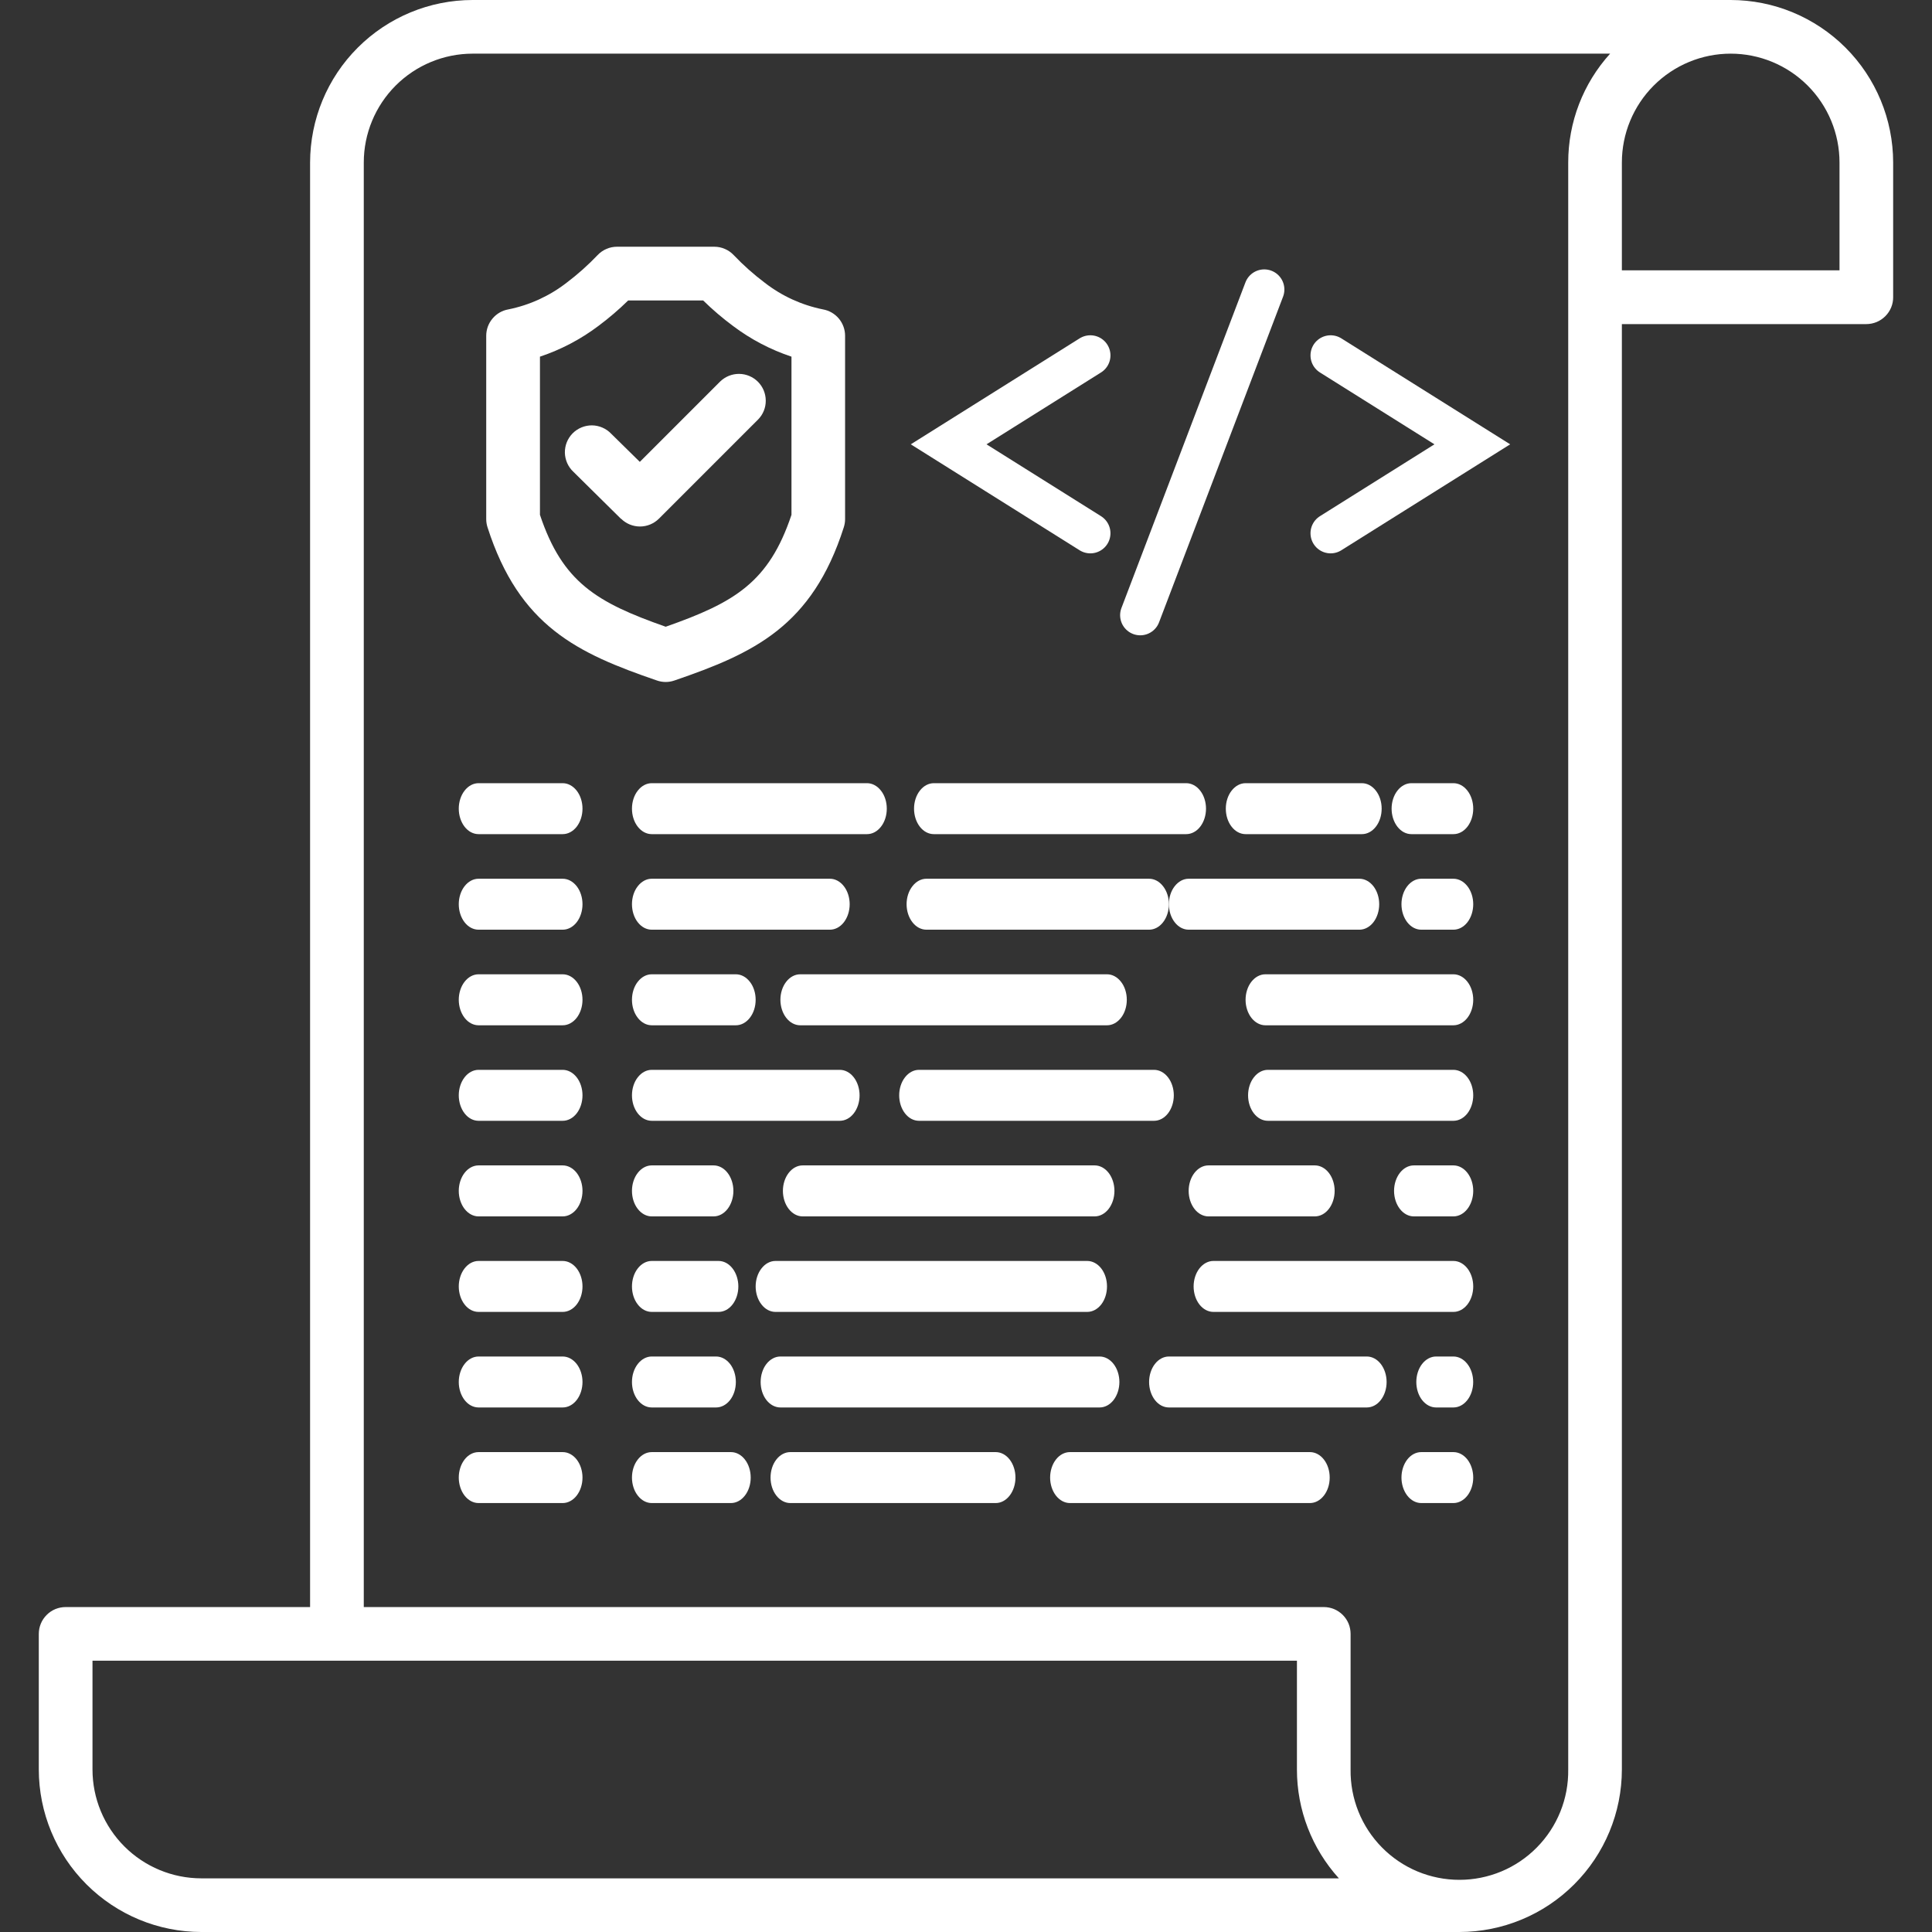 <svg width="48" height="48" viewBox="0 0 48 48" fill="none" xmlns="http://www.w3.org/2000/svg">
<rect x="0" y="0" width="48" height="48" fill="#333333" stroke="none"/>
<g id="Frame 1000001364">
<g id="Group 3">
<path id="Vector" d="M42.998 0H11.741C10.671 0.001 9.645 0.427 8.888 1.184C8.131 1.94 7.706 2.966 7.704 4.037V39.927H1.631C1.544 39.927 1.457 39.944 1.376 39.977C1.295 40.011 1.221 40.06 1.16 40.122C1.098 40.184 1.048 40.257 1.015 40.338C0.981 40.419 0.964 40.506 0.964 40.593V43.963C0.965 45.034 1.391 46.06 2.148 46.816C2.905 47.573 3.931 47.999 5.001 48H36.258C37.328 47.999 38.355 47.573 39.111 46.816C39.868 46.06 40.294 45.034 40.295 43.963V8.052H46.368C46.456 8.052 46.543 8.034 46.624 8.001C46.706 7.967 46.779 7.917 46.841 7.855C46.903 7.793 46.952 7.719 46.986 7.637C47.019 7.556 47.036 7.469 47.035 7.381V4.037C47.034 2.966 46.608 1.94 45.852 1.184C45.095 0.427 44.069 0.001 42.998 0ZM2.298 43.963V41.26H32.222V43.963C32.221 44.963 32.593 45.926 33.264 46.667H5.001C4.284 46.666 3.597 46.381 3.09 45.874C2.583 45.367 2.298 44.68 2.298 43.963ZM38.962 43.963C38.967 44.322 38.901 44.677 38.767 45.009C38.633 45.342 38.435 45.644 38.183 45.899C37.932 46.154 37.632 46.357 37.302 46.495C36.971 46.633 36.617 46.704 36.259 46.704C35.9 46.704 35.546 46.633 35.215 46.495C34.885 46.357 34.585 46.154 34.334 45.899C34.082 45.644 33.884 45.342 33.75 45.009C33.617 44.677 33.55 44.322 33.555 43.963V40.593C33.555 40.506 33.538 40.419 33.505 40.338C33.471 40.257 33.422 40.184 33.36 40.122C33.298 40.06 33.225 40.011 33.144 39.977C33.063 39.944 32.976 39.927 32.889 39.927H9.038V4.037C9.038 3.32 9.324 2.633 9.83 2.126C10.337 1.619 11.024 1.334 11.741 1.333H40.003C39.332 2.074 38.961 3.037 38.962 4.037V43.963ZM45.702 6.716H40.295V4.037C40.295 3.682 40.365 3.33 40.501 3.002C40.637 2.674 40.836 2.376 41.087 2.125C41.338 1.874 41.636 1.675 41.964 1.539C42.292 1.403 42.643 1.333 42.998 1.333C43.353 1.333 43.705 1.403 44.033 1.539C44.361 1.675 44.659 1.874 44.91 2.125C45.161 2.376 45.36 2.674 45.496 3.002C45.632 3.33 45.702 3.682 45.702 4.037V6.716ZM16.322 16.907C16.463 16.956 16.615 16.956 16.755 16.907C18.723 16.232 20.177 15.565 20.964 13.1C20.985 13.034 20.996 12.966 20.996 12.897V8.343C20.996 8.186 20.941 8.035 20.841 7.915C20.74 7.795 20.601 7.714 20.447 7.687C19.921 7.581 19.426 7.355 19.002 7.026C18.725 6.818 18.466 6.587 18.227 6.336C18.165 6.271 18.091 6.219 18.008 6.184C17.926 6.148 17.837 6.13 17.747 6.13H15.329C15.239 6.13 15.15 6.148 15.068 6.184C14.985 6.219 14.911 6.271 14.849 6.336C14.61 6.587 14.351 6.818 14.075 7.026C13.65 7.355 13.156 7.581 12.629 7.687C12.475 7.714 12.336 7.795 12.236 7.915C12.135 8.035 12.08 8.186 12.08 8.343V12.897C12.08 12.966 12.091 13.034 12.112 13.1C12.903 15.563 14.354 16.232 16.322 16.907ZM13.415 8.861C13.937 8.687 14.428 8.429 14.867 8.098C15.128 7.904 15.375 7.692 15.607 7.465H17.47C17.702 7.693 17.95 7.904 18.211 8.098C18.651 8.43 19.142 8.687 19.664 8.861V12.791C19.102 14.468 18.255 14.968 16.539 15.571C14.822 14.968 13.976 14.468 13.415 12.791V8.861ZM15.428 12.89L14.245 11.721C14.18 11.66 14.128 11.587 14.092 11.506C14.056 11.424 14.036 11.336 14.034 11.247C14.033 11.158 14.049 11.07 14.082 10.987C14.115 10.905 14.165 10.829 14.227 10.766C14.29 10.703 14.365 10.653 14.447 10.619C14.529 10.585 14.617 10.568 14.707 10.568C14.796 10.569 14.884 10.588 14.965 10.623C15.047 10.658 15.121 10.709 15.183 10.774L15.896 11.475L17.893 9.478C18.019 9.356 18.188 9.288 18.363 9.289C18.538 9.29 18.706 9.361 18.83 9.484C18.954 9.608 19.024 9.776 19.025 9.952C19.027 10.127 18.959 10.296 18.836 10.421L16.37 12.887C16.245 13.011 16.076 13.081 15.9 13.081C15.724 13.081 15.555 13.011 15.43 12.887L15.428 12.89Z" fill="white"/>
</g>
<g id="Group 4">
<path id="Vector_2" d="M35.066 20.724H36.111C36.241 20.724 36.366 20.658 36.458 20.539C36.55 20.42 36.602 20.259 36.602 20.091C36.602 19.923 36.55 19.762 36.458 19.644C36.366 19.525 36.241 19.458 36.111 19.458H35.066C34.935 19.458 34.81 19.525 34.718 19.644C34.626 19.762 34.574 19.923 34.574 20.091C34.574 20.259 34.626 20.42 34.718 20.539C34.81 20.658 34.935 20.724 35.066 20.724Z" fill="white"/>
<path id="Vector_3" d="M30.946 20.724H33.836C33.966 20.724 34.091 20.658 34.183 20.539C34.276 20.42 34.327 20.259 34.327 20.091C34.327 19.923 34.276 19.762 34.183 19.644C34.091 19.525 33.966 19.458 33.836 19.458H30.946C30.816 19.458 30.691 19.525 30.599 19.644C30.506 19.762 30.455 19.923 30.455 20.091C30.455 20.259 30.506 20.42 30.599 20.539C30.691 20.658 30.816 20.724 30.946 20.724Z" fill="white"/>
<path id="Vector_4" d="M23.201 20.724H29.471C29.601 20.724 29.727 20.658 29.819 20.539C29.911 20.42 29.963 20.259 29.963 20.091C29.963 19.923 29.911 19.762 29.819 19.644C29.727 19.525 29.601 19.458 29.471 19.458H23.201C23.07 19.458 22.945 19.525 22.853 19.644C22.761 19.762 22.709 19.923 22.709 20.091C22.709 20.259 22.761 20.42 22.853 20.539C22.945 20.658 23.07 20.724 23.201 20.724Z" fill="white"/>
<path id="Vector_5" d="M16.192 20.724H21.541C21.671 20.724 21.796 20.658 21.888 20.539C21.981 20.42 22.032 20.259 22.032 20.091C22.032 19.923 21.981 19.762 21.888 19.644C21.796 19.525 21.671 19.458 21.541 19.458H16.192C16.062 19.458 15.937 19.525 15.845 19.644C15.752 19.762 15.701 19.923 15.701 20.091C15.701 20.259 15.752 20.42 15.845 20.539C15.937 20.658 16.062 20.724 16.192 20.724Z" fill="white"/>
<path id="Vector_6" d="M11.89 20.724H13.98C14.11 20.724 14.235 20.658 14.328 20.539C14.42 20.42 14.472 20.259 14.472 20.091C14.472 19.923 14.42 19.762 14.328 19.644C14.235 19.525 14.11 19.458 13.98 19.458H11.89C11.759 19.458 11.634 19.525 11.542 19.644C11.45 19.762 11.398 19.923 11.398 20.091C11.398 20.259 11.45 20.42 11.542 20.539C11.634 20.658 11.759 20.724 11.89 20.724Z" fill="white"/>
<path id="Vector_7" d="M36.11 21.832H35.311C35.18 21.832 35.055 21.899 34.963 22.018C34.871 22.136 34.819 22.297 34.819 22.465C34.819 22.633 34.871 22.794 34.963 22.913C35.055 23.032 35.18 23.098 35.311 23.098H36.11C36.24 23.098 36.365 23.032 36.458 22.913C36.55 22.794 36.602 22.633 36.602 22.465C36.602 22.297 36.55 22.136 36.458 22.018C36.365 21.899 36.24 21.832 36.11 21.832Z" fill="white"/>
<path id="Vector_8" d="M34.266 22.465C34.266 22.297 34.214 22.136 34.122 22.018C34.029 21.899 33.904 21.832 33.774 21.832H29.532C29.402 21.832 29.277 21.899 29.185 22.018C29.092 22.136 29.041 22.297 29.041 22.465C29.041 22.633 29.092 22.794 29.185 22.913C29.277 23.032 29.402 23.098 29.532 23.098H33.774C33.904 23.098 34.029 23.032 34.122 22.913C34.214 22.794 34.266 22.633 34.266 22.465Z" fill="white"/>
<path id="Vector_9" d="M23.016 23.098H28.549C28.679 23.098 28.804 23.032 28.896 22.913C28.989 22.794 29.041 22.633 29.041 22.465C29.041 22.297 28.989 22.136 28.896 22.018C28.804 21.899 28.679 21.832 28.549 21.832H23.016C22.886 21.832 22.761 21.899 22.669 22.018C22.576 22.136 22.524 22.297 22.524 22.465C22.524 22.633 22.576 22.794 22.669 22.913C22.761 23.032 22.886 23.098 23.016 23.098Z" fill="white"/>
<path id="Vector_10" d="M16.192 23.098H20.619C20.749 23.098 20.874 23.032 20.966 22.913C21.058 22.794 21.11 22.633 21.11 22.465C21.11 22.297 21.058 22.136 20.966 22.018C20.874 21.899 20.749 21.832 20.619 21.832H16.192C16.062 21.832 15.937 21.899 15.845 22.018C15.752 22.136 15.701 22.297 15.701 22.465C15.701 22.633 15.752 22.794 15.845 22.913C15.937 23.032 16.062 23.098 16.192 23.098Z" fill="white"/>
<path id="Vector_11" d="M11.89 23.098H13.98C14.11 23.098 14.235 23.032 14.328 22.913C14.42 22.794 14.472 22.633 14.472 22.465C14.472 22.297 14.42 22.136 14.328 22.018C14.235 21.899 14.11 21.832 13.98 21.832H11.89C11.759 21.832 11.634 21.899 11.542 22.018C11.45 22.136 11.398 22.297 11.398 22.465C11.398 22.633 11.45 22.794 11.542 22.913C11.634 23.032 11.759 23.098 11.89 23.098Z" fill="white"/>
<path id="Vector_12" d="M36.11 24.206H31.438C31.308 24.206 31.183 24.273 31.09 24.392C30.998 24.51 30.946 24.672 30.946 24.839C30.946 25.007 30.998 25.168 31.09 25.287C31.183 25.406 31.308 25.473 31.438 25.473H36.11C36.24 25.473 36.365 25.406 36.458 25.287C36.55 25.168 36.602 25.007 36.602 24.839C36.602 24.672 36.55 24.51 36.458 24.392C36.365 24.273 36.24 24.206 36.11 24.206Z" fill="white"/>
<path id="Vector_13" d="M27.995 24.839C27.995 24.672 27.944 24.51 27.851 24.392C27.759 24.273 27.634 24.206 27.504 24.206H19.881C19.75 24.206 19.625 24.273 19.533 24.392C19.441 24.51 19.389 24.672 19.389 24.839C19.389 25.007 19.441 25.168 19.533 25.287C19.625 25.406 19.75 25.473 19.881 25.473H27.504C27.634 25.473 27.759 25.406 27.851 25.287C27.944 25.168 27.995 25.007 27.995 24.839Z" fill="white"/>
<path id="Vector_14" d="M16.192 25.473H18.282C18.413 25.473 18.538 25.406 18.63 25.287C18.723 25.168 18.774 25.007 18.774 24.839C18.774 24.672 18.723 24.51 18.63 24.392C18.538 24.273 18.413 24.206 18.282 24.206H16.192C16.062 24.206 15.937 24.273 15.845 24.392C15.752 24.51 15.701 24.672 15.701 24.839C15.701 25.007 15.752 25.168 15.845 25.287C15.937 25.406 16.062 25.473 16.192 25.473Z" fill="white"/>
<path id="Vector_15" d="M11.89 25.473H13.98C14.11 25.473 14.235 25.406 14.328 25.287C14.42 25.168 14.472 25.007 14.472 24.839C14.472 24.672 14.42 24.51 14.328 24.392C14.235 24.273 14.11 24.206 13.98 24.206H11.89C11.759 24.206 11.634 24.273 11.542 24.392C11.45 24.51 11.398 24.672 11.398 24.839C11.398 25.007 11.45 25.168 11.542 25.287C11.634 25.406 11.759 25.473 11.89 25.473Z" fill="white"/>
<path id="Vector_16" d="M36.11 26.58H31.5C31.369 26.58 31.244 26.647 31.152 26.766C31.06 26.884 31.008 27.046 31.008 27.213C31.008 27.381 31.06 27.542 31.152 27.661C31.244 27.78 31.369 27.846 31.5 27.846H36.11C36.24 27.846 36.366 27.78 36.458 27.661C36.55 27.542 36.602 27.381 36.602 27.213C36.602 27.046 36.55 26.884 36.458 26.766C36.366 26.647 36.24 26.58 36.11 26.58Z" fill="white"/>
<path id="Vector_17" d="M22.832 27.846H28.672C28.802 27.846 28.927 27.78 29.019 27.661C29.111 27.542 29.163 27.381 29.163 27.213C29.163 27.046 29.111 26.884 29.019 26.766C28.927 26.647 28.802 26.58 28.672 26.58H22.832C22.701 26.58 22.576 26.647 22.484 26.766C22.392 26.884 22.34 27.046 22.34 27.213C22.34 27.381 22.392 27.542 22.484 27.661C22.576 27.78 22.701 27.846 22.832 27.846Z" fill="white"/>
<path id="Vector_18" d="M16.192 27.846H20.864C20.995 27.846 21.12 27.78 21.212 27.661C21.304 27.542 21.356 27.381 21.356 27.213C21.356 27.046 21.304 26.884 21.212 26.766C21.12 26.647 20.995 26.58 20.864 26.58H16.192C16.062 26.58 15.937 26.647 15.845 26.766C15.752 26.884 15.701 27.046 15.701 27.213C15.701 27.381 15.752 27.542 15.845 27.661C15.937 27.78 16.062 27.846 16.192 27.846Z" fill="white"/>
<path id="Vector_19" d="M11.89 27.846H13.98C14.11 27.846 14.235 27.78 14.328 27.661C14.42 27.542 14.472 27.381 14.472 27.213C14.472 27.046 14.42 26.884 14.328 26.766C14.235 26.647 14.11 26.58 13.98 26.58H11.89C11.759 26.58 11.634 26.647 11.542 26.766C11.45 26.884 11.398 27.046 11.398 27.213C11.398 27.381 11.45 27.542 11.542 27.661C11.634 27.78 11.759 27.846 11.89 27.846Z" fill="white"/>
<path id="Vector_20" d="M36.11 28.954H35.127C34.996 28.954 34.871 29.021 34.779 29.14C34.687 29.259 34.635 29.42 34.635 29.587C34.635 29.755 34.687 29.916 34.779 30.035C34.871 30.154 34.996 30.221 35.127 30.221H36.11C36.24 30.221 36.366 30.154 36.458 30.035C36.55 29.916 36.602 29.755 36.602 29.587C36.602 29.42 36.55 29.259 36.458 29.14C36.366 29.021 36.24 28.954 36.11 28.954Z" fill="white"/>
<path id="Vector_21" d="M30.024 30.221H32.667C32.798 30.221 32.923 30.154 33.015 30.035C33.107 29.916 33.159 29.755 33.159 29.587C33.159 29.42 33.107 29.259 33.015 29.14C32.923 29.021 32.798 28.954 32.667 28.954H30.024C29.894 28.954 29.768 29.021 29.676 29.14C29.584 29.259 29.532 29.42 29.532 29.587C29.532 29.755 29.584 29.916 29.676 30.035C29.768 30.154 29.894 30.221 30.024 30.221Z" fill="white"/>
<path id="Vector_22" d="M19.451 29.587C19.451 29.755 19.503 29.916 19.595 30.035C19.687 30.154 19.812 30.221 19.942 30.221H27.196C27.327 30.221 27.452 30.154 27.544 30.035C27.636 29.916 27.688 29.755 27.688 29.587C27.688 29.42 27.636 29.259 27.544 29.14C27.452 29.021 27.327 28.954 27.196 28.954H19.942C19.812 28.954 19.687 29.021 19.595 29.14C19.503 29.259 19.451 29.42 19.451 29.587Z" fill="white"/>
<path id="Vector_23" d="M16.192 30.221H17.729C17.86 30.221 17.985 30.154 18.077 30.035C18.169 29.916 18.221 29.755 18.221 29.587C18.221 29.42 18.169 29.259 18.077 29.14C17.985 29.021 17.86 28.954 17.729 28.954H16.192C16.062 28.954 15.937 29.021 15.845 29.14C15.752 29.259 15.701 29.42 15.701 29.587C15.701 29.755 15.752 29.916 15.845 30.035C15.937 30.154 16.062 30.221 16.192 30.221Z" fill="white"/>
<path id="Vector_24" d="M11.89 30.221H13.98C14.11 30.221 14.235 30.154 14.328 30.035C14.42 29.916 14.472 29.755 14.472 29.587C14.472 29.42 14.42 29.259 14.328 29.14C14.235 29.021 14.11 28.954 13.98 28.954H11.89C11.759 28.954 11.634 29.021 11.542 29.14C11.45 29.259 11.398 29.42 11.398 29.587C11.398 29.755 11.45 29.916 11.542 30.035C11.634 30.154 11.759 30.221 11.89 30.221Z" fill="white"/>
<path id="Vector_25" d="M36.11 31.328H30.147C30.017 31.328 29.892 31.395 29.799 31.514C29.707 31.633 29.655 31.794 29.655 31.961C29.655 32.129 29.707 32.29 29.799 32.409C29.892 32.528 30.017 32.594 30.147 32.594H36.11C36.24 32.594 36.365 32.528 36.458 32.409C36.55 32.29 36.602 32.129 36.602 31.961C36.602 31.794 36.55 31.633 36.458 31.514C36.365 31.395 36.24 31.328 36.11 31.328Z" fill="white"/>
<path id="Vector_26" d="M18.774 31.961C18.774 32.129 18.826 32.29 18.919 32.409C19.011 32.528 19.136 32.594 19.266 32.594H27.012C27.142 32.594 27.267 32.528 27.36 32.409C27.452 32.29 27.503 32.129 27.503 31.961C27.503 31.794 27.452 31.633 27.36 31.514C27.267 31.395 27.142 31.328 27.012 31.328H19.266C19.136 31.328 19.011 31.395 18.919 31.514C18.826 31.633 18.774 31.794 18.774 31.961Z" fill="white"/>
<path id="Vector_27" d="M16.192 32.594H17.852C17.983 32.594 18.108 32.528 18.2 32.409C18.292 32.29 18.344 32.129 18.344 31.961C18.344 31.794 18.292 31.633 18.2 31.514C18.108 31.395 17.983 31.328 17.852 31.328H16.192C16.062 31.328 15.937 31.395 15.845 31.514C15.752 31.633 15.701 31.794 15.701 31.961C15.701 32.129 15.752 32.29 15.845 32.409C15.937 32.528 16.062 32.594 16.192 32.594Z" fill="white"/>
<path id="Vector_28" d="M11.89 32.594H13.98C14.11 32.594 14.235 32.528 14.328 32.409C14.42 32.29 14.472 32.129 14.472 31.961C14.472 31.794 14.42 31.633 14.328 31.514C14.235 31.395 14.11 31.328 13.98 31.328H11.89C11.759 31.328 11.634 31.395 11.542 31.514C11.45 31.633 11.398 31.794 11.398 31.961C11.398 32.129 11.45 32.29 11.542 32.409C11.634 32.528 11.759 32.594 11.89 32.594Z" fill="white"/>
<path id="Vector_29" d="M36.11 33.702H35.679C35.549 33.702 35.424 33.769 35.331 33.888C35.239 34.007 35.188 34.168 35.188 34.336C35.188 34.503 35.239 34.664 35.331 34.783C35.424 34.902 35.549 34.968 35.679 34.968H36.11C36.24 34.968 36.365 34.902 36.457 34.783C36.55 34.664 36.601 34.503 36.601 34.336C36.601 34.168 36.55 34.007 36.457 33.888C36.365 33.769 36.24 33.702 36.11 33.702Z" fill="white"/>
<path id="Vector_30" d="M33.958 33.702H29.041C28.91 33.702 28.785 33.769 28.693 33.888C28.601 34.007 28.549 34.168 28.549 34.336C28.549 34.503 28.601 34.664 28.693 34.783C28.785 34.902 28.91 34.968 29.041 34.968H33.958C34.089 34.968 34.214 34.902 34.306 34.783C34.398 34.664 34.45 34.503 34.45 34.336C34.45 34.168 34.398 34.007 34.306 33.888C34.214 33.769 34.089 33.702 33.958 33.702Z" fill="white"/>
<path id="Vector_31" d="M27.319 34.968C27.45 34.968 27.575 34.902 27.667 34.783C27.759 34.664 27.811 34.503 27.811 34.336C27.811 34.168 27.759 34.007 27.667 33.888C27.575 33.769 27.45 33.702 27.319 33.702H19.389C19.259 33.702 19.134 33.769 19.041 33.888C18.949 34.007 18.898 34.168 18.898 34.336C18.898 34.503 18.949 34.664 19.041 34.783C19.134 34.902 19.259 34.968 19.389 34.968H27.319Z" fill="white"/>
<path id="Vector_32" d="M16.192 34.968H17.791C17.921 34.968 18.046 34.902 18.139 34.783C18.231 34.664 18.282 34.503 18.282 34.336C18.282 34.168 18.231 34.007 18.139 33.888C18.046 33.769 17.921 33.702 17.791 33.702H16.192C16.062 33.702 15.937 33.769 15.845 33.888C15.752 34.007 15.701 34.168 15.701 34.336C15.701 34.503 15.752 34.664 15.845 34.783C15.937 34.902 16.062 34.968 16.192 34.968Z" fill="white"/>
<path id="Vector_33" d="M11.89 34.968H13.98C14.11 34.968 14.235 34.902 14.328 34.783C14.42 34.664 14.472 34.503 14.472 34.336C14.472 34.168 14.42 34.007 14.328 33.888C14.235 33.769 14.11 33.702 13.98 33.702H11.89C11.759 33.702 11.634 33.769 11.542 33.888C11.45 34.007 11.398 34.168 11.398 34.336C11.398 34.503 11.45 34.664 11.542 34.783C11.634 34.902 11.759 34.968 11.89 34.968Z" fill="white"/>
<path id="Vector_34" d="M36.11 36.077H35.311C35.18 36.077 35.055 36.143 34.963 36.262C34.871 36.381 34.819 36.542 34.819 36.71C34.819 36.877 34.871 37.038 34.963 37.157C35.055 37.276 35.18 37.343 35.311 37.343H36.11C36.24 37.343 36.365 37.276 36.458 37.157C36.55 37.038 36.602 36.877 36.602 36.71C36.602 36.542 36.55 36.381 36.458 36.262C36.365 36.143 36.24 36.077 36.11 36.077Z" fill="white"/>
<path id="Vector_35" d="M32.545 36.077H26.582C26.452 36.077 26.327 36.143 26.234 36.262C26.142 36.381 26.09 36.542 26.09 36.71C26.09 36.877 26.142 37.038 26.234 37.157C26.327 37.276 26.452 37.343 26.582 37.343H32.545C32.675 37.343 32.8 37.276 32.892 37.157C32.985 37.038 33.036 36.877 33.036 36.71C33.036 36.542 32.985 36.381 32.892 36.262C32.8 36.143 32.675 36.077 32.545 36.077Z" fill="white"/>
<path id="Vector_36" d="M24.738 36.077H19.635C19.505 36.077 19.38 36.143 19.288 36.262C19.195 36.381 19.144 36.542 19.144 36.71C19.144 36.877 19.195 37.038 19.288 37.157C19.38 37.276 19.505 37.343 19.635 37.343H24.738C24.868 37.343 24.993 37.276 25.085 37.157C25.177 37.038 25.229 36.877 25.229 36.71C25.229 36.542 25.177 36.381 25.085 36.262C24.993 36.143 24.868 36.077 24.738 36.077Z" fill="white"/>
<path id="Vector_37" d="M16.192 37.343H18.16C18.29 37.343 18.415 37.276 18.507 37.157C18.6 37.038 18.651 36.877 18.651 36.71C18.651 36.542 18.6 36.381 18.507 36.262C18.415 36.143 18.29 36.077 18.16 36.077H16.192C16.062 36.077 15.937 36.143 15.845 36.262C15.752 36.381 15.701 36.542 15.701 36.71C15.701 36.877 15.752 37.038 15.845 37.157C15.937 37.276 16.062 37.343 16.192 37.343Z" fill="white"/>
<path id="Vector_38" d="M11.89 37.343H13.98C14.11 37.343 14.235 37.276 14.328 37.157C14.42 37.038 14.472 36.877 14.472 36.71C14.472 36.542 14.42 36.381 14.328 36.262C14.235 36.143 14.11 36.077 13.98 36.077H11.89C11.759 36.077 11.634 36.143 11.542 36.262C11.45 36.381 11.398 36.542 11.398 36.71C11.398 36.877 11.45 37.038 11.542 37.157C11.634 37.276 11.759 37.343 11.89 37.343Z" fill="white"/>
</g>
<g id="Group 5">
<path id="Line 194" d="M27.089 8.83L23.569 11.039L27.089 13.248" stroke="white" stroke-linecap="round"/>
<path id="Line 195" d="M33.059 8.83L36.579 11.039L33.059 13.248" stroke="white" stroke-linecap="round"/>
<path id="Line 196" d="M31.41 7.193L28.329 15.284" stroke="white" stroke-linecap="round"/>
</g>
</g>
</svg>
